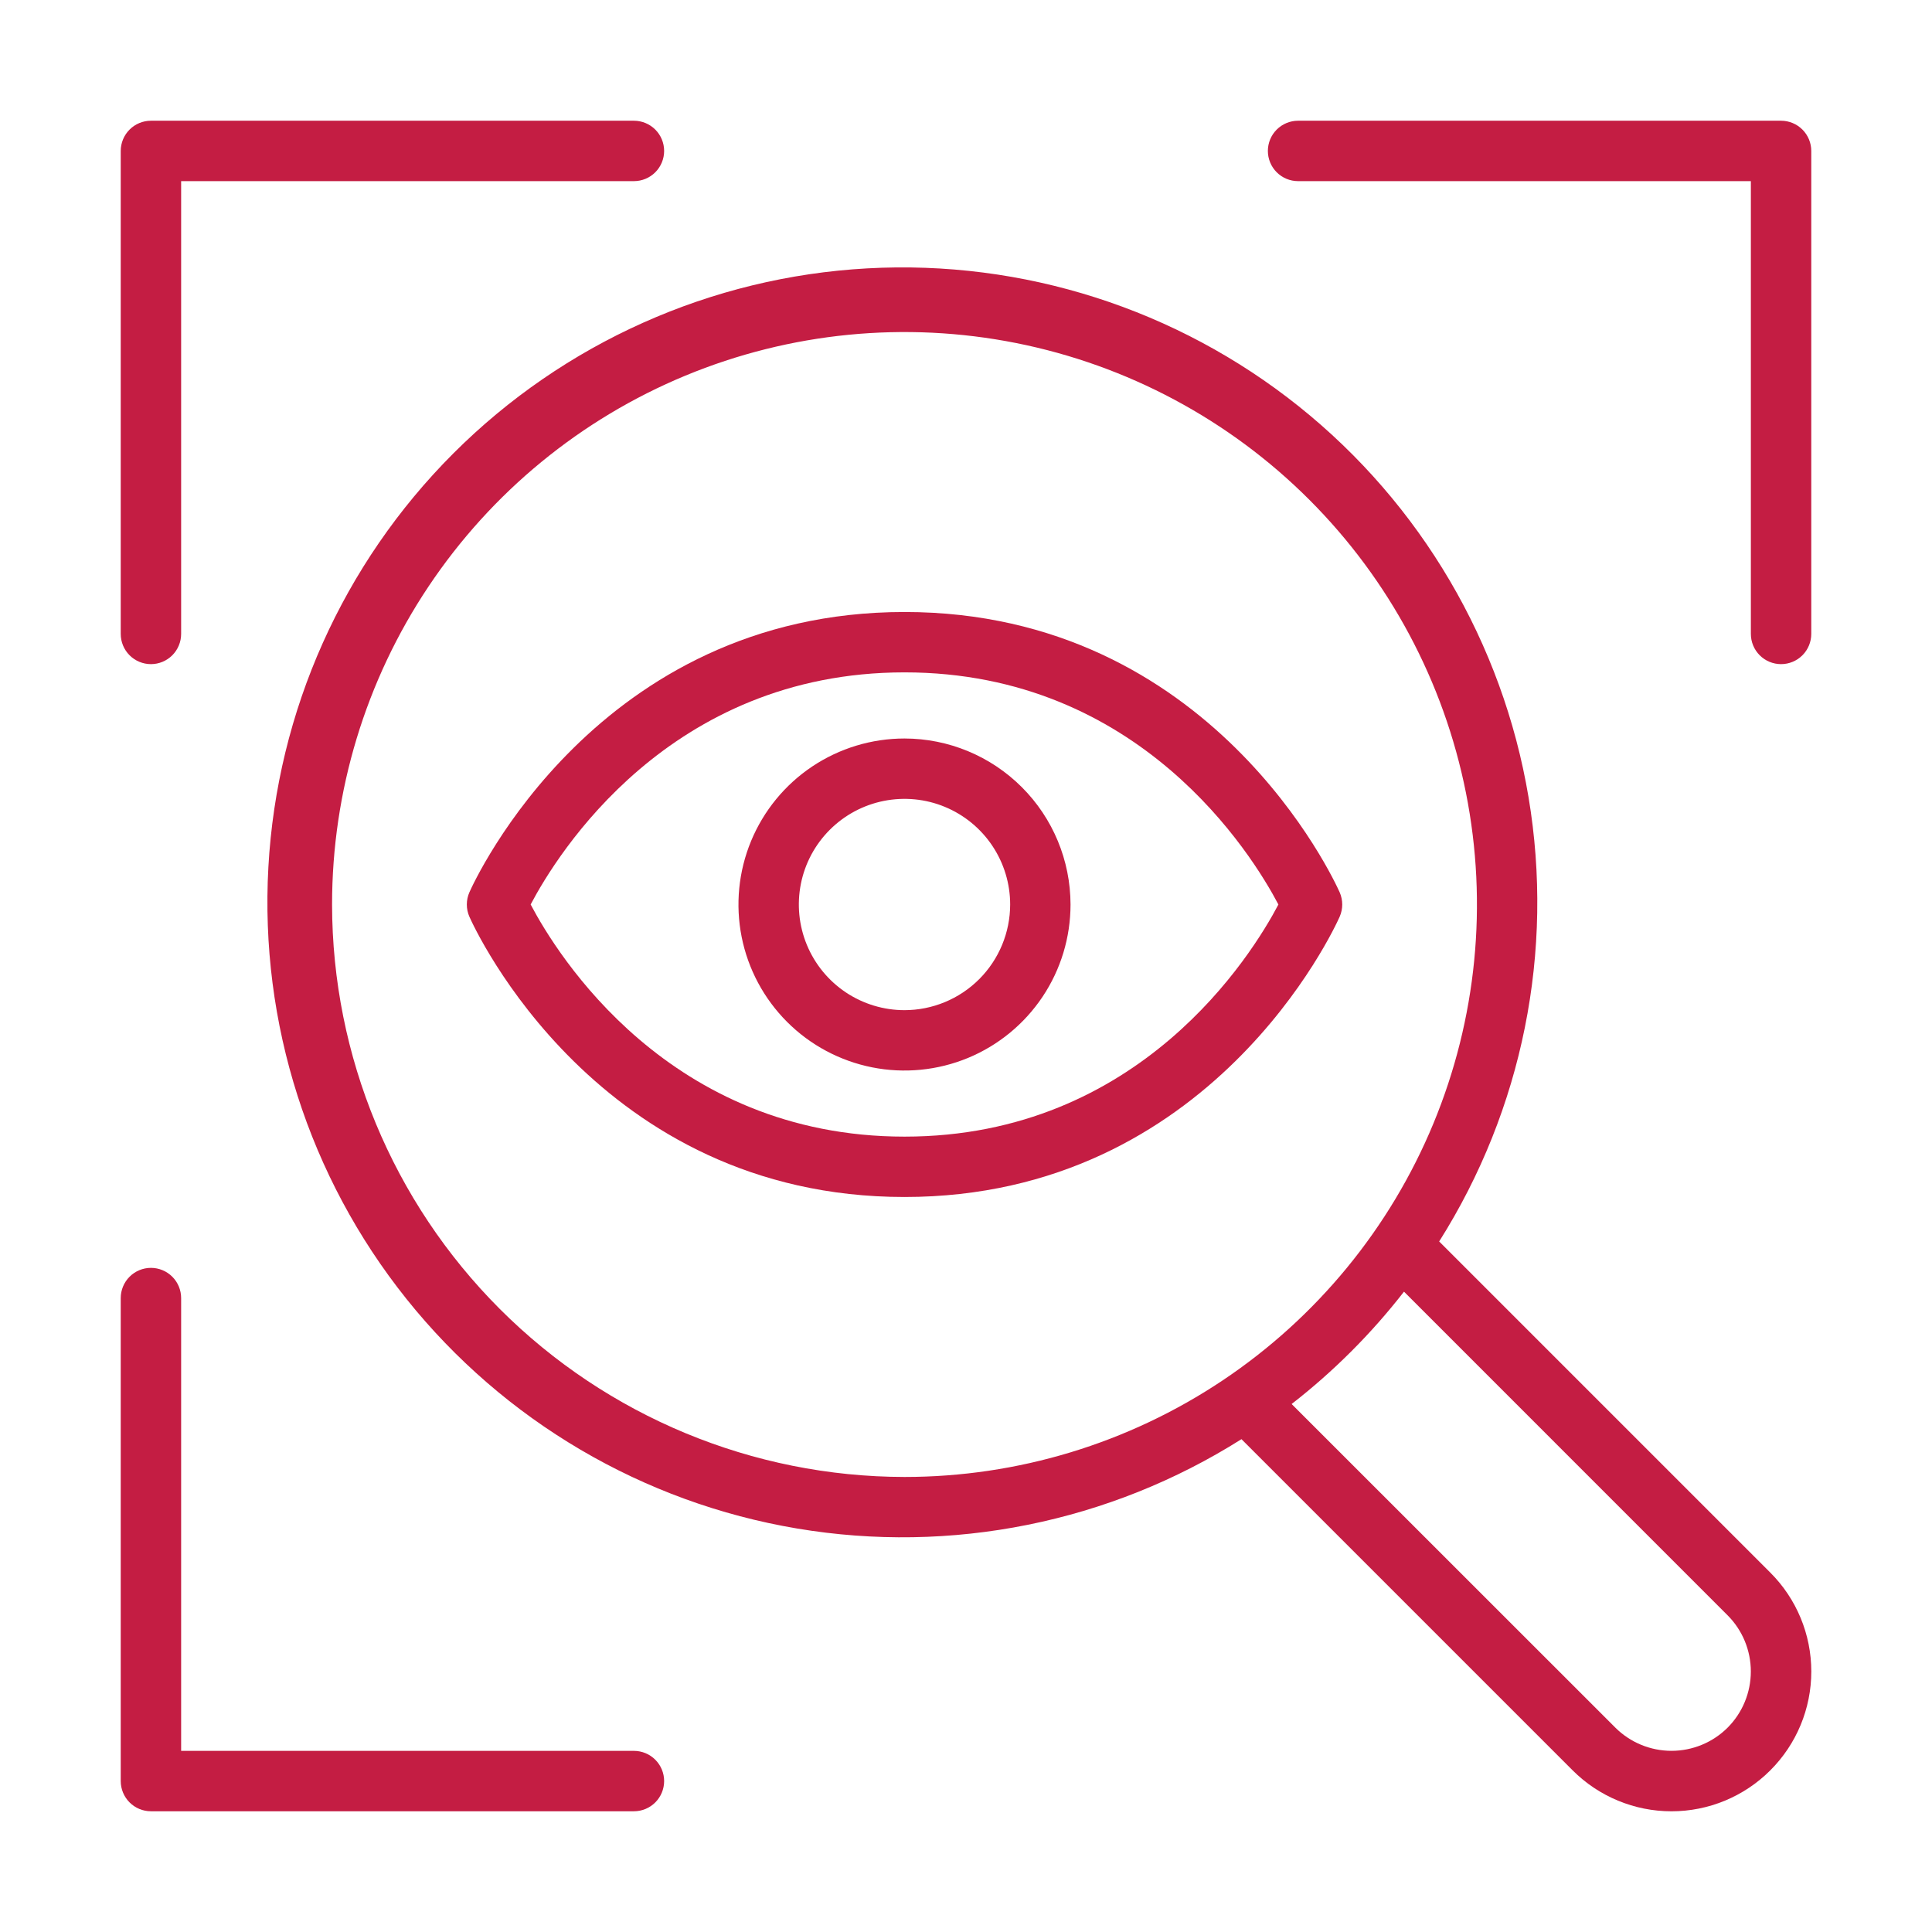 <svg width="57" height="57" viewBox="0 0 57 57" fill="none" xmlns="http://www.w3.org/2000/svg">
<path d="M4.453 19.594C4.689 19.594 4.916 19.5 5.083 19.333C5.25 19.166 5.344 18.939 5.344 18.703V5.344H18.703C18.939 5.344 19.166 5.25 19.333 5.083C19.5 4.916 19.594 4.689 19.594 4.453C19.594 4.217 19.5 3.99 19.333 3.823C19.166 3.656 18.939 3.562 18.703 3.562H4.453C4.217 3.562 3.99 3.656 3.823 3.823C3.656 3.99 3.562 4.217 3.562 4.453V18.703C3.562 18.939 3.656 19.166 3.823 19.333C3.99 19.5 4.217 19.594 4.453 19.594ZM52.547 3.562H38.297C38.061 3.562 37.834 3.656 37.667 3.823C37.5 3.99 37.406 4.217 37.406 4.453C37.406 4.689 37.5 4.916 37.667 5.083C37.834 5.25 38.061 5.344 38.297 5.344H51.656V18.703C51.656 18.939 51.75 19.166 51.917 19.333C52.084 19.5 52.311 19.594 52.547 19.594C52.783 19.594 53.01 19.5 53.177 19.333C53.344 19.166 53.438 18.939 53.438 18.703V4.453C53.438 4.217 53.344 3.99 53.177 3.823C53.01 3.656 52.783 3.562 52.547 3.562ZM18.703 51.656H5.344V38.297C5.344 38.061 5.25 37.834 5.083 37.667C4.916 37.5 4.689 37.406 4.453 37.406C4.217 37.406 3.99 37.5 3.823 37.667C3.656 37.834 3.562 38.061 3.562 38.297V52.547C3.562 52.783 3.656 53.01 3.823 53.177C3.99 53.344 4.217 53.438 4.453 53.438H18.703C18.939 53.438 19.166 53.344 19.333 53.177C19.5 53.01 19.594 52.783 19.594 52.547C19.594 52.311 19.5 52.084 19.333 51.917C19.166 51.75 18.939 51.656 18.703 51.656Z" fill="#C41D43"/>
<path d="M42.46 36.627C44.922 32.73 45.86 28.062 45.096 23.517C44.333 18.972 41.92 14.868 38.32 11.99C34.72 9.112 30.185 7.662 25.583 7.918C20.981 8.173 16.635 10.117 13.376 13.376C10.117 16.635 8.173 20.981 7.918 25.583C7.662 30.185 9.112 34.72 11.99 38.32C14.868 41.92 18.972 44.333 23.517 45.096C28.062 45.86 32.73 44.922 36.627 42.46L46.397 52.23C47.17 53.004 48.22 53.439 49.314 53.439C50.408 53.439 51.457 53.004 52.23 52.23C53.004 51.457 53.439 50.408 53.439 49.314C53.439 48.22 53.004 47.17 52.23 46.397L42.46 36.627ZM9.797 26.686C9.797 23.345 10.787 20.08 12.643 17.303C14.499 14.525 17.136 12.361 20.222 11.082C23.308 9.804 26.704 9.469 29.98 10.121C33.257 10.773 36.266 12.381 38.628 14.743C40.99 17.105 42.598 20.114 43.25 23.391C43.902 26.667 43.567 30.063 42.289 33.149C41.011 36.235 38.846 38.872 36.069 40.728C33.291 42.584 30.026 43.575 26.686 43.575C22.208 43.569 17.915 41.788 14.749 38.622C11.583 35.456 9.802 31.163 9.797 26.686ZM50.971 50.97C50.531 51.409 49.935 51.655 49.314 51.655C48.693 51.655 48.097 51.409 47.657 50.97L38.107 41.423C39.346 40.46 40.459 39.347 41.422 38.108L50.97 47.657C51.409 48.097 51.655 48.693 51.655 49.314C51.655 49.935 51.409 50.531 50.97 50.971L50.971 50.97Z" fill="#C41D43"/>
<path d="M39.524 26.325C39.374 25.987 35.749 18.056 26.686 18.056C17.623 18.056 13.998 25.987 13.849 26.325C13.798 26.439 13.773 26.562 13.773 26.686C13.773 26.81 13.798 26.933 13.849 27.047C13.998 27.385 17.623 35.315 26.686 35.315C35.749 35.315 39.374 27.385 39.524 27.047C39.574 26.933 39.6 26.81 39.6 26.686C39.6 26.562 39.574 26.439 39.524 26.325ZM26.686 33.534C19.739 33.534 16.433 28.163 15.656 26.685C16.433 25.208 19.738 19.837 26.686 19.837C33.634 19.837 36.939 25.207 37.717 26.686C36.939 28.164 33.634 33.534 26.686 33.534Z" fill="#C41D43"/>
<path d="M26.686 21.788C25.717 21.788 24.77 22.075 23.964 22.613C23.159 23.151 22.531 23.916 22.16 24.811C21.789 25.707 21.692 26.692 21.881 27.642C22.07 28.592 22.537 29.465 23.222 30.15C23.907 30.835 24.78 31.301 25.73 31.49C26.68 31.679 27.665 31.582 28.56 31.212C29.455 30.841 30.22 30.213 30.759 29.407C31.297 28.602 31.584 27.655 31.584 26.686C31.582 25.387 31.066 24.142 30.147 23.224C29.229 22.306 27.984 21.789 26.686 21.788ZM26.686 29.803C26.069 29.803 25.466 29.62 24.954 29.278C24.441 28.935 24.042 28.448 23.806 27.879C23.57 27.309 23.508 26.683 23.628 26.078C23.748 25.473 24.045 24.918 24.481 24.482C24.917 24.046 25.473 23.749 26.077 23.629C26.682 23.509 27.309 23.57 27.878 23.806C28.448 24.042 28.935 24.442 29.277 24.954C29.62 25.467 29.803 26.07 29.803 26.686C29.802 27.512 29.473 28.305 28.889 28.889C28.304 29.474 27.512 29.802 26.686 29.803Z" fill="#C41D43"/>
</svg>

